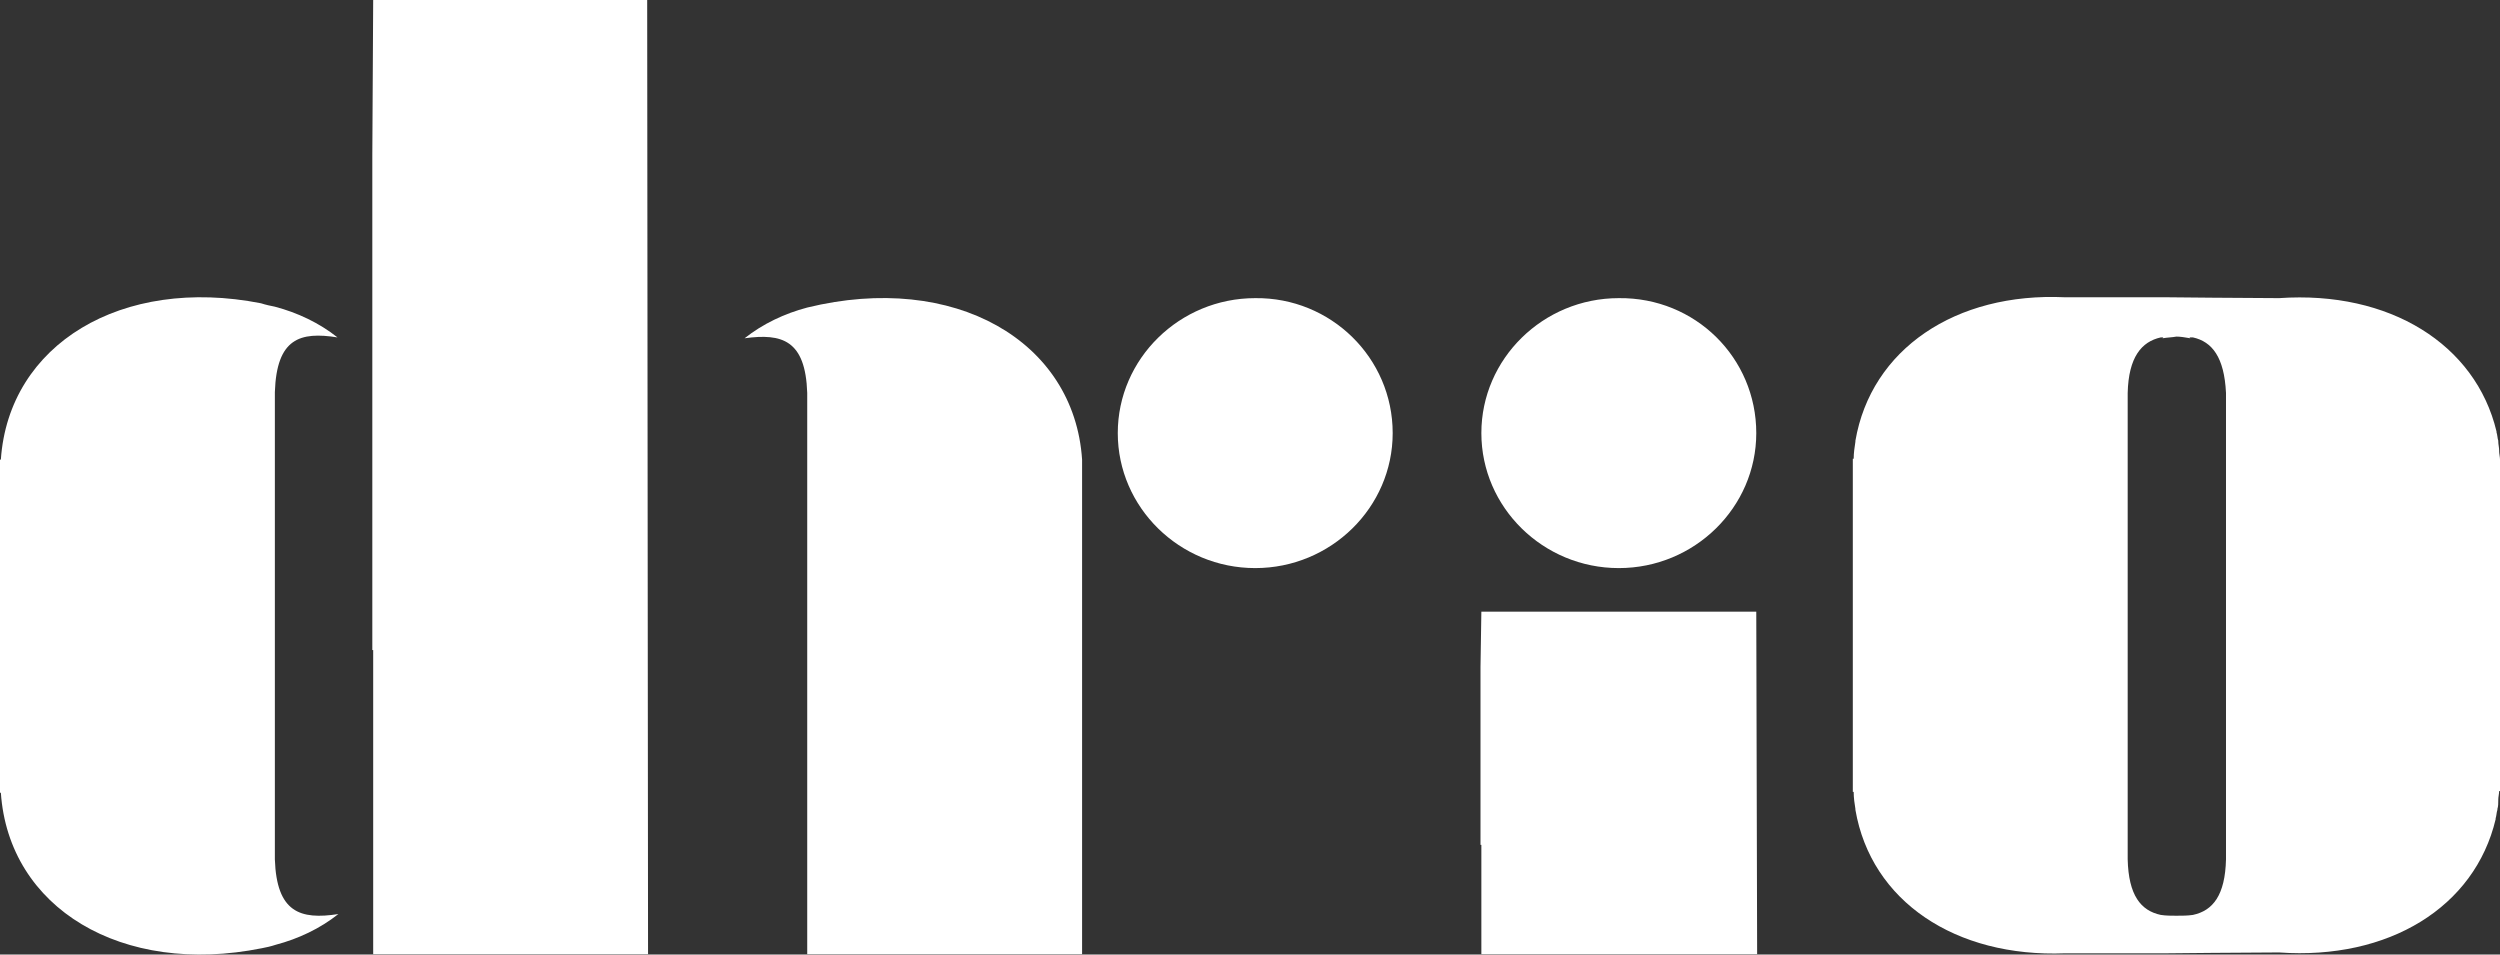 <svg width="55" height="21" viewBox="0 0 55 21" fill="none" xmlns="http://www.w3.org/2000/svg">
<rect x="0" y="0" width="55" height="21" fill="#333333" stroke="none"/>
<path d="M30.639 9.528C30.639 11.163 29.28 12.498 27.615 12.498C25.95 12.498 24.591 11.163 24.591 9.528C24.591 7.893 25.95 6.559 27.615 6.559C29.28 6.54 30.639 7.874 30.639 9.528Z" fill="white"/>
<path d="M23.806 10.111C23.634 7.499 20.993 5.976 17.759 6.766C17.262 6.897 16.783 7.123 16.381 7.442C17.204 7.329 17.721 7.48 17.759 8.645V20.992H23.806V10.111Z" fill="white"/>
<path d="M38.638 9.528C38.638 11.163 37.279 12.498 35.614 12.498C33.949 12.498 32.59 11.163 32.59 9.528C32.59 7.893 33.949 6.559 35.614 6.559C37.298 6.54 38.638 7.874 38.638 9.528Z" fill="white"/>
<path d="M6.047 18.906V8.626C6.086 7.442 6.602 7.292 7.425 7.423C7.023 7.104 6.545 6.878 6.047 6.747C5.952 6.728 5.856 6.709 5.741 6.672C2.679 6.07 0.191 7.574 0.019 10.111H0V17.44H0.019C0.191 19.977 2.679 21.481 5.76 20.861C5.856 20.842 5.952 20.823 6.066 20.785C6.564 20.654 7.042 20.428 7.444 20.109C6.602 20.24 6.086 20.071 6.047 18.906Z" fill="white"/>
<path d="M55 10.111C55 10.054 54.981 9.979 54.981 9.923V9.904C54.981 9.848 54.962 9.773 54.962 9.716V9.697C54.943 9.641 54.943 9.566 54.923 9.509C54.923 9.509 54.923 9.509 54.923 9.491C54.464 7.574 52.57 6.39 50.139 6.559C49.527 6.559 47.67 6.54 47.67 6.54C47.67 6.54 46.12 6.54 45.431 6.54C43.02 6.427 41.164 7.686 40.819 9.697V9.716C40.8 9.848 40.781 9.96 40.781 10.092H40.762V17.421H40.781C40.781 17.553 40.8 17.684 40.819 17.797V17.816C41.164 19.827 43.02 21.067 45.431 20.973C46.12 20.973 47.67 20.973 47.67 20.973C47.67 20.973 49.527 20.954 50.139 20.954C52.55 21.124 54.445 19.959 54.904 18.023C54.904 18.023 54.904 18.023 54.904 18.004C54.923 17.948 54.923 17.872 54.943 17.816V17.797C54.962 17.741 54.962 17.666 54.962 17.609V17.59C54.962 17.534 54.981 17.459 54.981 17.403H55V10.111ZM47.881 20.146C47.766 20.146 47.651 20.146 47.536 20.128C47.096 20.034 46.828 19.695 46.809 18.906V8.645C46.828 7.856 47.115 7.517 47.536 7.423C47.556 7.423 47.575 7.423 47.594 7.423L47.575 7.442C47.69 7.423 47.785 7.423 47.881 7.405C47.977 7.405 48.072 7.423 48.187 7.442L48.168 7.423C48.187 7.423 48.206 7.423 48.245 7.423C48.666 7.517 48.934 7.856 48.972 8.645V18.906C48.953 19.695 48.685 20.034 48.245 20.128C48.13 20.146 47.996 20.146 47.881 20.146Z" fill="white"/>
<path d="M14.238 0H8.21L8.191 3.42V14.302H8.21V20.992H14.257" fill="white"/>
<path d="M38.638 13.456H32.59L32.571 14.678V18.587H32.59V20.992H38.657" fill="white"/>
</svg>
